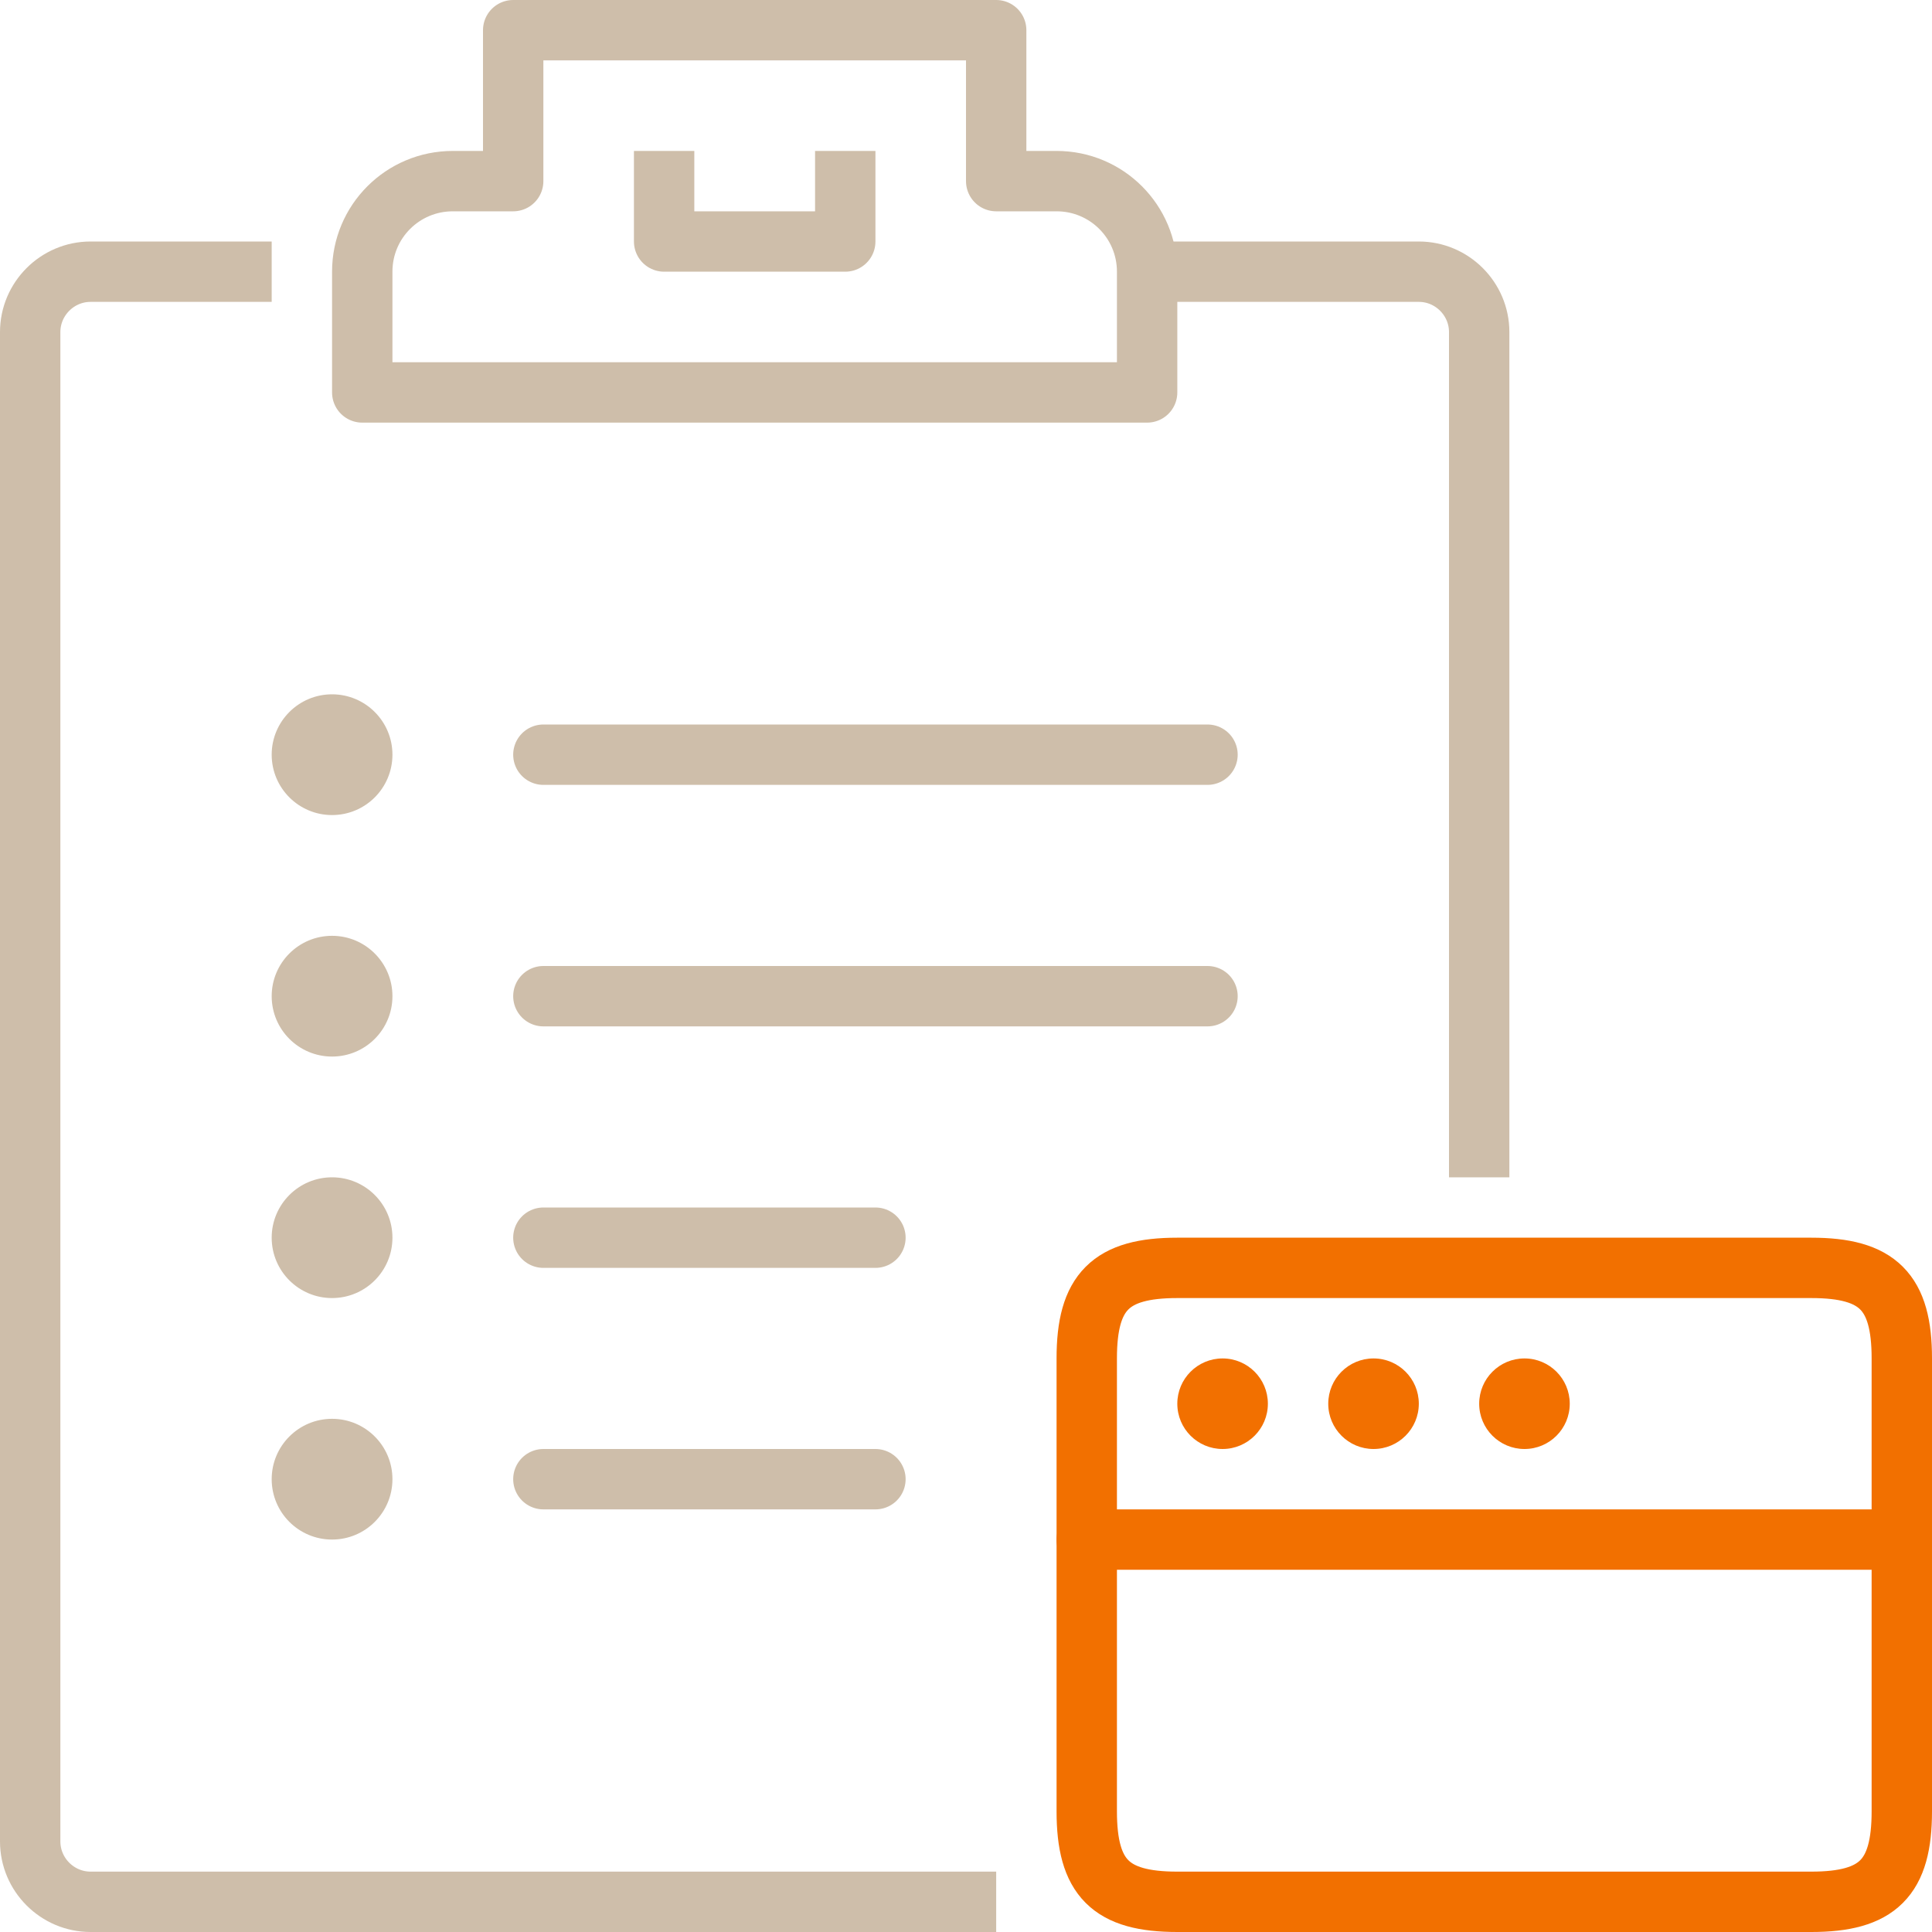 <?xml version="1.0" encoding="UTF-8"?>
<svg id="_レイヤー_2" data-name="レイヤー 2" xmlns="http://www.w3.org/2000/svg" viewBox="0 0 64 64">
  <defs>
    <style>
      .cls-1, .cls-2, .cls-3, .cls-4, .cls-5 {
        fill: none;
      }

      .cls-6 {
        fill: #f27000;
      }

      .cls-7 {
        fill: #cebeaa;
      }

      .cls-2, .cls-3 {
        stroke-linecap: round;
      }

      .cls-2, .cls-3, .cls-4, .cls-5 {
        stroke-linejoin: round;
        stroke-width: 2px;
      }

      .cls-2, .cls-4 {
        stroke: #f27000;
      }

      .cls-3, .cls-5 {
        stroke: #cebeaa;
      }

      .cls-4, .cls-5 {
        stroke-linecap: square;
      }
    </style>
  </defs>
  <g id="_レイヤー_1-2" data-name="レイヤー 1">
    <rect class="cls-1" width="64" height="64"/>
    <path class="cls-3" d="m38,13v-4c0-1.66-1.34-3-3-3h-2V1h-16v5h-2c-1.66,0-3,1.34-3,3v4h26Z"/>
    <polyline class="cls-5" points="22 6 22 8 28 8 28 6"/>
    <path class="cls-5" d="m32,63H3c-1.1,0-2-.9-2-2V11c0-1.1.9-2,2-2h5"/>
    <path class="cls-5" d="m39,9h8c1.1,0,2,.9,2,2v27"/>
    <line class="cls-3" x1="18" y1="25" x2="40" y2="25"/>
    <line class="cls-3" x1="18" y1="33" x2="40" y2="33"/>
    <line class="cls-3" x1="18" y1="41" x2="29" y2="41"/>
    <line class="cls-3" x1="18" y1="49" x2="29" y2="49"/>
    <circle class="cls-7" cx="11" cy="25" r="2"/>
    <circle class="cls-7" cx="11" cy="33" r="2"/>
    <circle class="cls-7" cx="11" cy="41" r="2"/>
    <circle class="cls-7" cx="11" cy="49" r="2"/>
    <g>
      <path class="cls-4" d="m58,63h-19c-2.21,0-3-.79-3-3v-15c0-2.21.79-3,3-3h21c2.21,0,3,.79,3,3v15c0,2.21-.79,3-3,3h-3"/>
      <line class="cls-2" x1="36" y1="51" x2="63" y2="51"/>
      <g>
        <circle class="cls-6" cx="40.5" cy="46.5" r="1.5"/>
        <circle class="cls-6" cx="45.5" cy="46.5" r="1.5"/>
        <circle class="cls-6" cx="50.5" cy="46.5" r="1.5"/>
      </g>
    </g>
  </g>
</svg>